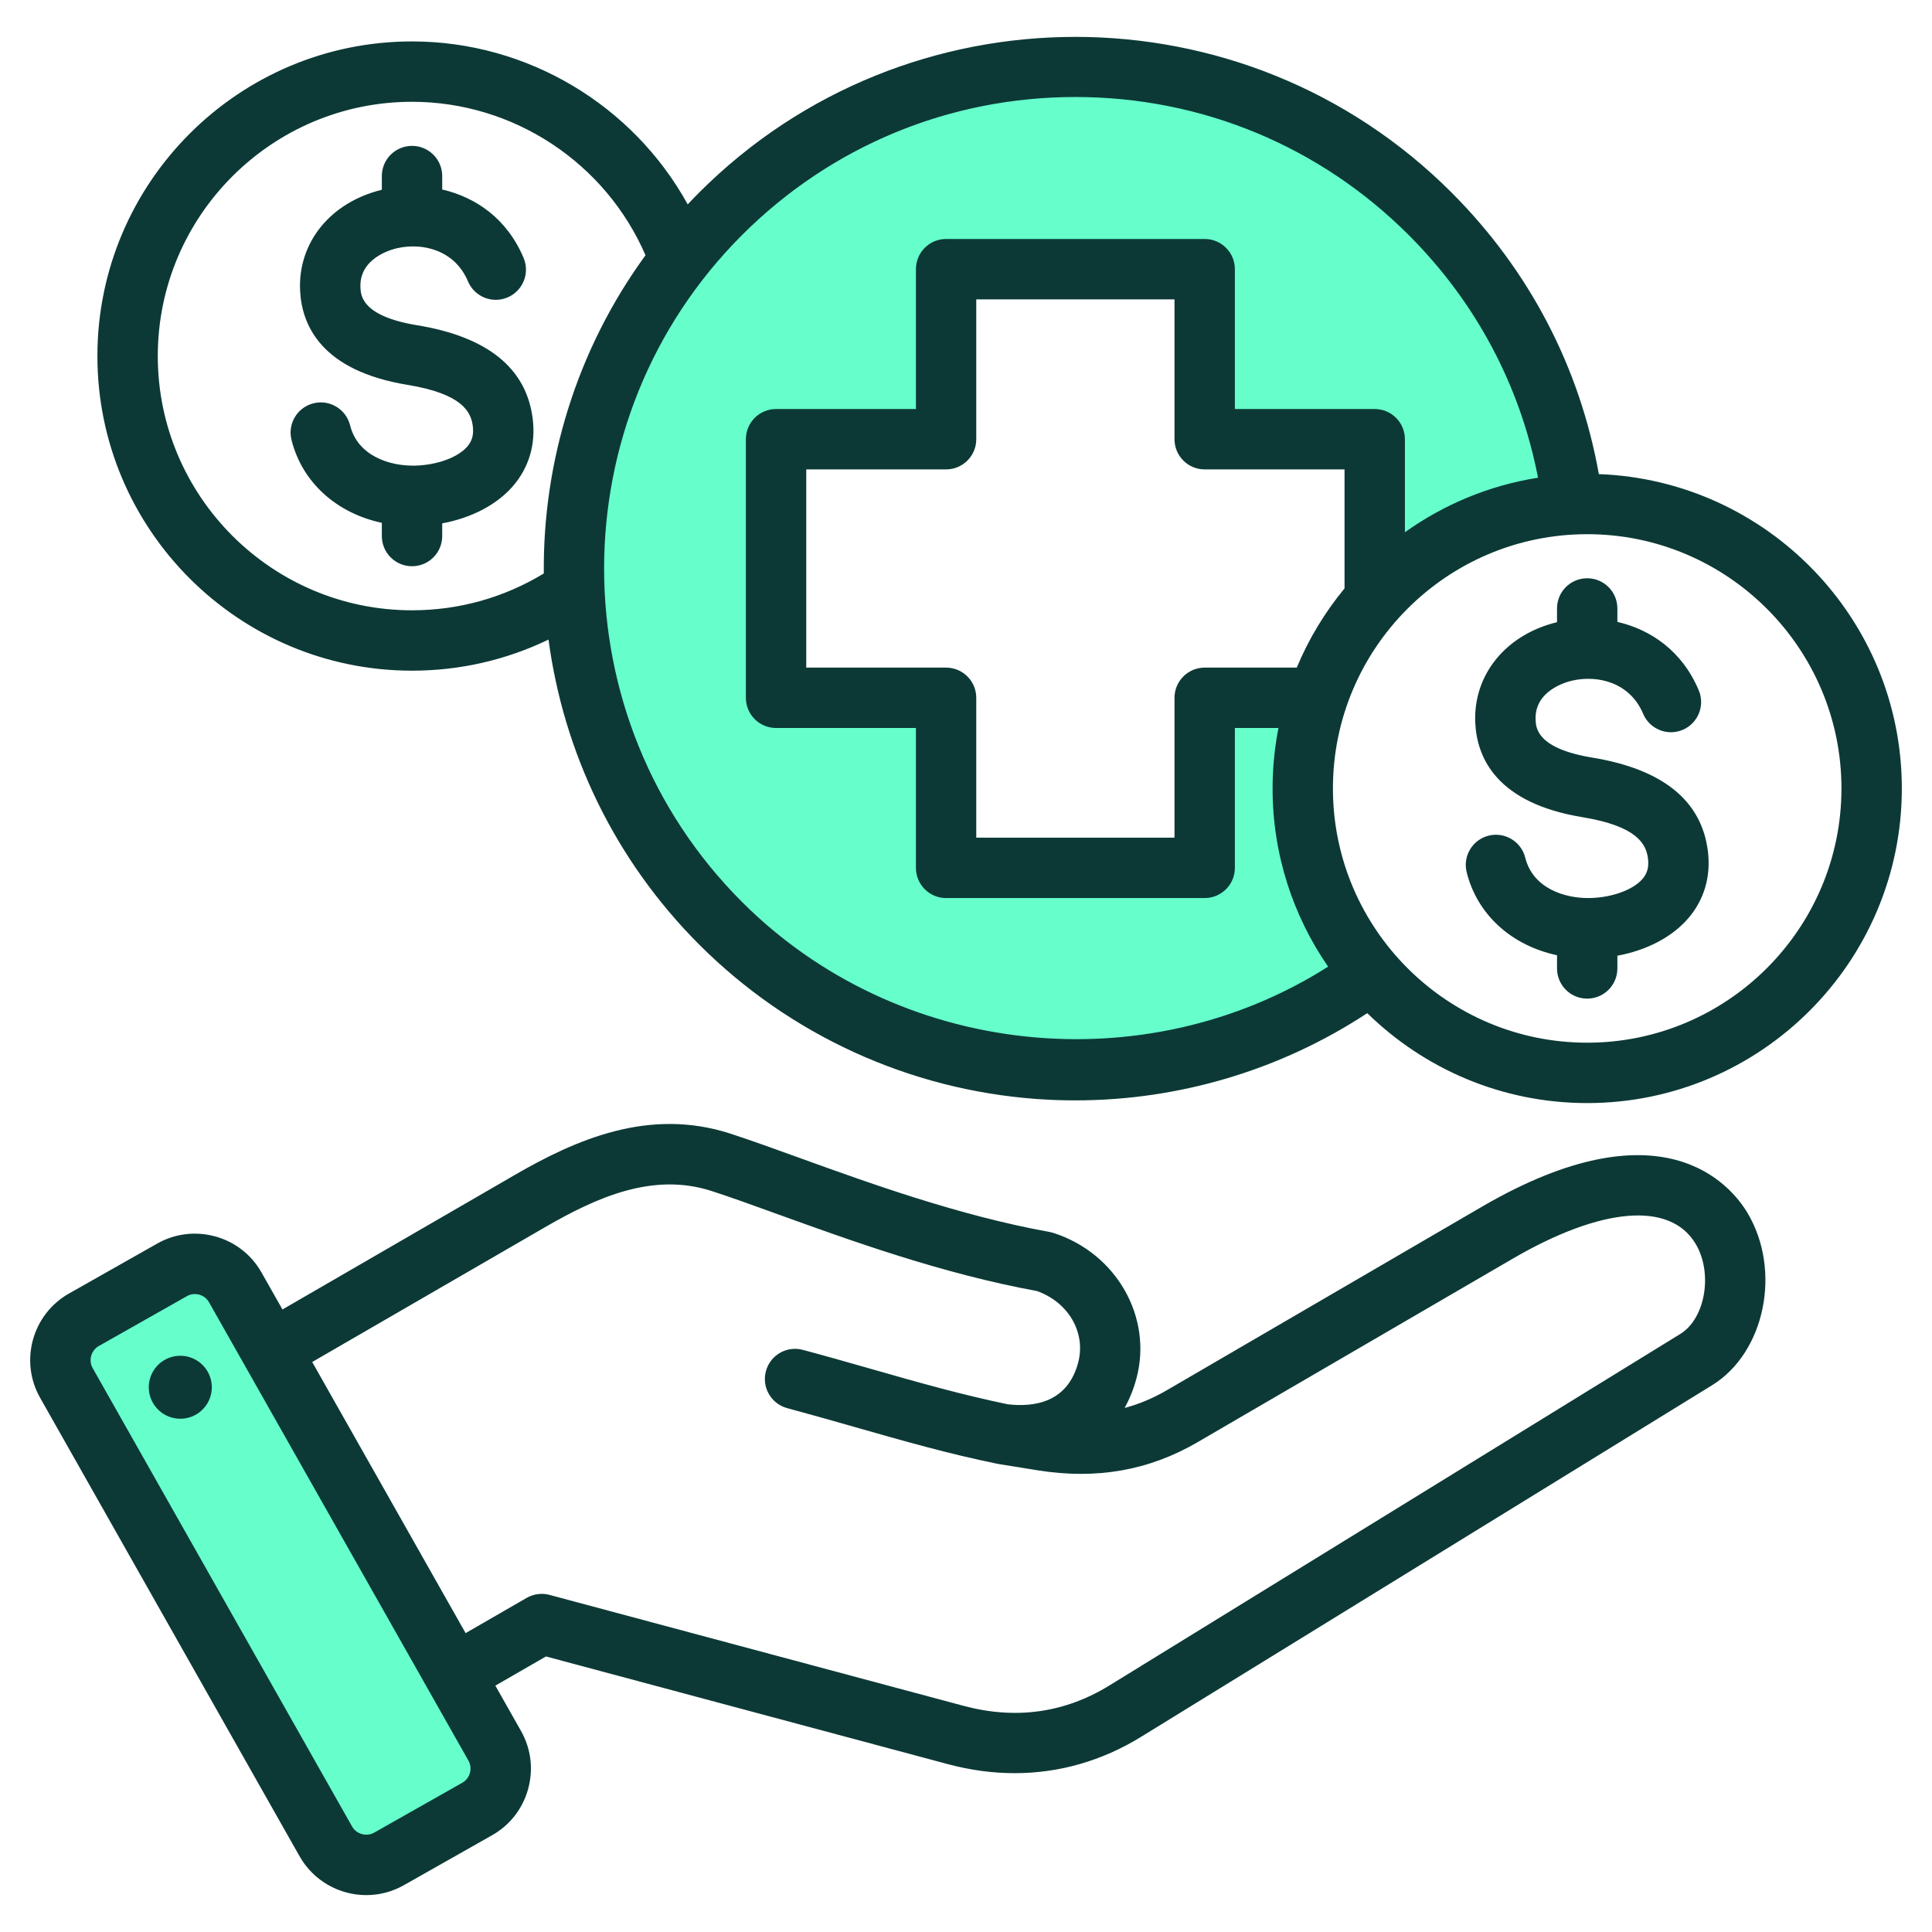 <svg width="99" height="99" viewBox="0 0 99 99" fill="none" xmlns="http://www.w3.org/2000/svg">
<path fill-rule="evenodd" clip-rule="evenodd" d="M9.88 70.992C9.828 70.638 9.498 70.394 9.144 70.445C8.79 70.497 8.545 70.827 8.597 71.181C8.648 71.536 8.98 71.778 9.334 71.727C9.688 71.675 9.932 71.346 9.88 70.992ZM3.906 70.578C3.422 69.724 3.729 68.619 4.583 68.135L9.106 65.575C9.374 65.423 9.673 65.344 9.981 65.344C10.146 65.344 10.311 65.366 10.469 65.41C10.927 65.539 11.315 65.836 11.55 66.252L24.848 89.747C25.081 90.16 25.138 90.651 25.011 91.108C24.884 91.567 24.585 91.956 24.169 92.192L19.647 94.752C18.793 95.235 17.685 94.927 17.202 94.073L3.906 70.578ZM68.573 50.35C58.736 56.595 45.58 55.143 37.337 46.9C27.54 37.102 27.539 21.162 37.337 11.364C42.081 6.62 48.395 4.004 55.104 4.004C61.814 4.004 68.128 6.62 72.873 11.364C76.428 14.92 78.803 19.359 79.761 24.295L79.952 25.278L78.962 25.434C76.648 25.799 74.459 26.701 72.552 28.062L71.024 29.153V22.507C71.024 22.186 70.764 21.926 70.444 21.926H62.311V13.793C62.311 13.473 62.051 13.213 61.73 13.213H48.479C48.158 13.213 47.9 13.473 47.9 13.793V21.926H39.767C39.446 21.926 39.187 22.185 39.187 22.506V35.757C39.187 36.078 39.446 36.337 39.767 36.337H47.9V44.472C47.9 44.791 48.159 45.052 48.479 45.052H61.73C62.05 45.052 62.311 44.792 62.311 44.472V36.337H66.684L66.459 37.489C66.272 38.449 66.176 39.424 66.176 40.402C66.176 43.478 67.104 46.453 68.851 48.985L69.421 49.812L68.573 50.35Z" fill="#66FFCC"/>
<path fill-rule="evenodd" clip-rule="evenodd" d="M81.596 38.822C78.757 38.356 78.707 37.296 78.688 36.898C78.614 35.396 80.242 34.949 80.569 34.875C81.894 34.574 83.529 34.984 84.197 36.573C84.527 37.36 85.434 37.731 86.221 37.401C87.008 37.07 87.379 36.163 87.049 35.376C86.2 33.354 84.584 32.261 82.878 31.867V31.178C82.878 30.324 82.186 29.631 81.332 29.631C80.476 29.631 79.785 30.324 79.785 31.178V31.882C77.157 32.519 75.479 34.583 75.596 37.049C75.685 38.853 76.71 41.156 81.093 41.875C83.893 42.336 84.356 43.252 84.447 44C84.498 44.433 84.412 44.754 84.162 45.042C83.68 45.599 82.606 45.99 81.486 46.017C80.192 46.048 78.549 45.524 78.157 43.948C77.949 43.12 77.11 42.615 76.283 42.82C75.453 43.027 74.948 43.868 75.156 44.696C75.699 46.881 77.472 48.455 79.785 48.948V49.625C79.785 50.479 80.476 51.172 81.332 51.172C82.186 51.172 82.878 50.479 82.878 49.625V48.973C84.371 48.698 85.674 48.024 86.501 47.065C87.324 46.115 87.675 44.926 87.517 43.627C87.202 41.032 85.21 39.416 81.596 38.822ZM94.36 40.402C94.36 47.585 88.515 53.43 81.332 53.43C74.148 53.43 68.302 47.585 68.302 40.402C68.302 33.218 74.148 27.373 81.332 27.373C88.515 27.373 94.36 33.218 94.36 40.402ZM68.897 30.151V24.053H61.73C60.876 24.053 60.184 23.361 60.184 22.506V15.34H50.026V22.506C50.026 23.361 49.334 24.053 48.479 24.053H41.314V34.21H48.479C49.334 34.21 50.026 34.904 50.026 35.757V42.925H60.184V35.757C60.184 34.904 60.876 34.21 61.73 34.21H66.449C67.063 32.735 67.893 31.368 68.897 30.151ZM68.055 49.534C58.648 55.505 45.999 54.194 38.021 46.216C28.601 36.795 28.601 21.468 38.021 12.047C42.584 7.484 48.651 4.971 55.104 4.971C61.559 4.971 67.626 7.484 72.189 12.047C75.629 15.487 77.896 19.758 78.812 24.479C76.299 24.875 73.978 25.855 71.991 27.274V22.506C71.991 21.651 71.298 20.959 70.444 20.959H63.278V13.793C63.278 12.938 62.585 12.246 61.731 12.246H48.48C47.625 12.246 46.934 12.938 46.934 13.793V20.959H39.767C38.913 20.959 38.22 21.651 38.22 22.506V35.757C38.22 36.611 38.913 37.304 39.767 37.304H46.934V44.471C46.934 45.324 47.625 46.019 48.48 46.019H61.731C62.585 46.019 63.278 45.324 63.278 44.471V37.304H65.511C65.315 38.307 65.21 39.342 65.21 40.401C65.209 43.789 66.262 46.935 68.055 49.534ZM27.865 29.386C27.813 23.659 29.55 17.916 33.077 13.08C31.031 8.347 26.322 5.216 21.113 5.216C13.93 5.216 8.085 11.061 8.085 18.245C8.085 25.428 13.93 31.273 21.113 31.273C23.517 31.273 25.833 30.621 27.865 29.386ZM97.454 40.402C97.454 49.292 90.222 56.524 81.332 56.524C76.95 56.524 72.972 54.765 70.062 51.916C65.631 54.83 60.421 56.386 55.1 56.386C54.443 56.386 53.783 56.363 53.124 56.315C46.602 55.843 40.46 53.034 35.832 48.405C31.446 44.017 28.873 38.495 28.107 32.774C25.94 33.819 23.561 34.367 21.113 34.367C12.224 34.367 4.991 27.135 4.991 18.245C4.991 9.356 12.224 2.123 21.113 2.123C27.038 2.123 32.441 5.394 35.24 10.473C35.435 10.266 35.631 10.062 35.832 9.861C46.459 -0.767 63.751 -0.767 74.376 9.861C78.357 13.84 80.95 18.807 81.928 24.295C90.542 24.61 97.454 31.712 97.454 40.402ZM9.005 69.489C8.124 69.616 7.512 70.436 7.64 71.32C7.769 72.201 8.59 72.812 9.473 72.683C10.355 72.555 10.966 71.735 10.837 70.852C10.707 69.97 9.887 69.359 9.005 69.489ZM86.886 63.734C85.581 61.553 82.068 61.845 77.49 64.512L61.369 73.899C58.872 75.355 56.187 75.825 53.161 75.341L51.156 75.017C51.146 75.015 51.106 75.007 51.094 75.005C48.588 74.493 46.262 73.828 43.798 73.124C42.679 72.805 41.519 72.474 40.34 72.157C39.515 71.936 39.025 71.088 39.247 70.264C39.467 69.438 40.316 68.949 41.139 69.17C42.344 69.492 43.517 69.827 44.649 70.15C47.029 70.83 49.282 71.472 51.649 71.96C53 72.114 54.702 71.865 55.245 69.833C55.659 68.292 54.752 66.727 53.132 66.155C48.292 65.269 43.632 63.586 39.881 62.23C38.574 61.756 37.445 61.348 36.467 61.031C33.459 60.057 30.581 61.35 27.914 62.893L15.998 69.792L23.859 83.685L26.984 81.881C27.34 81.676 27.762 81.62 28.158 81.726L49.375 87.411C52.046 88.128 54.561 87.775 56.852 86.365L86.106 68.352C87.389 67.561 87.782 65.231 86.886 63.734ZM24.006 90.222C24.149 90.48 24.114 90.725 24.08 90.849C24.045 90.975 23.948 91.205 23.693 91.35L19.17 93.91C18.78 94.129 18.263 93.987 18.043 93.597L4.747 70.102C4.525 69.713 4.668 69.197 5.059 68.976L9.582 66.416C9.725 66.335 9.864 66.31 9.981 66.31C10.074 66.31 10.153 66.325 10.208 66.341C10.333 66.376 10.564 66.472 10.708 66.727L24.006 90.222ZM89.541 62.145C88.682 60.714 85.167 56.46 75.933 61.837L59.812 71.227C59.101 71.641 58.378 71.948 57.627 72.147C57.882 71.689 58.085 71.184 58.234 70.633C59.073 67.499 57.211 64.225 53.996 63.183C53.928 63.162 53.863 63.145 53.793 63.131C49.17 62.297 44.603 60.646 40.933 59.32C39.655 58.857 38.448 58.422 37.421 58.088C33.251 56.736 29.492 58.403 26.365 60.215L14.474 67.1L13.4 65.204C12.886 64.295 12.047 63.639 11.036 63.359C10.024 63.081 8.967 63.208 8.058 63.722L3.535 66.283C1.654 67.348 0.989 69.744 2.055 71.625L15.351 95.12C16.073 96.392 17.401 97.11 18.77 97.11C19.424 97.11 20.085 96.946 20.694 96.602L25.217 94.041C26.126 93.527 26.781 92.688 27.061 91.677C27.341 90.665 27.212 89.608 26.698 88.699L25.383 86.376L27.976 84.88L48.575 90.4C49.725 90.708 50.867 90.861 51.993 90.861C54.267 90.861 56.465 90.236 58.472 88.999L87.728 70.985C90.444 69.313 91.309 65.099 89.541 62.145ZM27.298 21.47C27.458 22.769 27.105 23.958 26.284 24.91C25.456 25.867 24.152 26.542 22.66 26.818V27.468C22.66 28.323 21.968 29.015 21.113 29.015C20.259 29.015 19.566 28.323 19.566 27.468V26.791C17.254 26.298 15.481 24.724 14.937 22.539C14.73 21.712 15.235 20.873 16.064 20.666C16.892 20.459 17.731 20.963 17.938 21.791C18.331 23.369 19.974 23.889 21.268 23.86C22.388 23.833 23.462 23.442 23.944 22.885C24.193 22.597 24.28 22.276 24.228 21.843C24.138 21.095 23.675 20.178 20.877 19.72C16.492 18.999 15.466 16.696 15.378 14.892C15.258 12.428 16.939 10.363 19.566 9.725V9.021C19.566 8.167 20.259 7.475 21.113 7.475C21.968 7.475 22.66 8.167 22.66 9.021V9.711C24.365 10.104 25.983 11.197 26.831 13.219C27.162 14.006 26.791 14.913 26.003 15.243C25.216 15.574 24.31 15.203 23.979 14.416C23.312 12.826 21.676 12.418 20.352 12.718C20.025 12.791 18.397 13.238 18.47 14.741C18.49 15.141 18.54 16.201 21.378 16.667C24.992 17.259 26.983 18.875 27.298 21.47Z" fill="#0C3936"/>
</svg>
